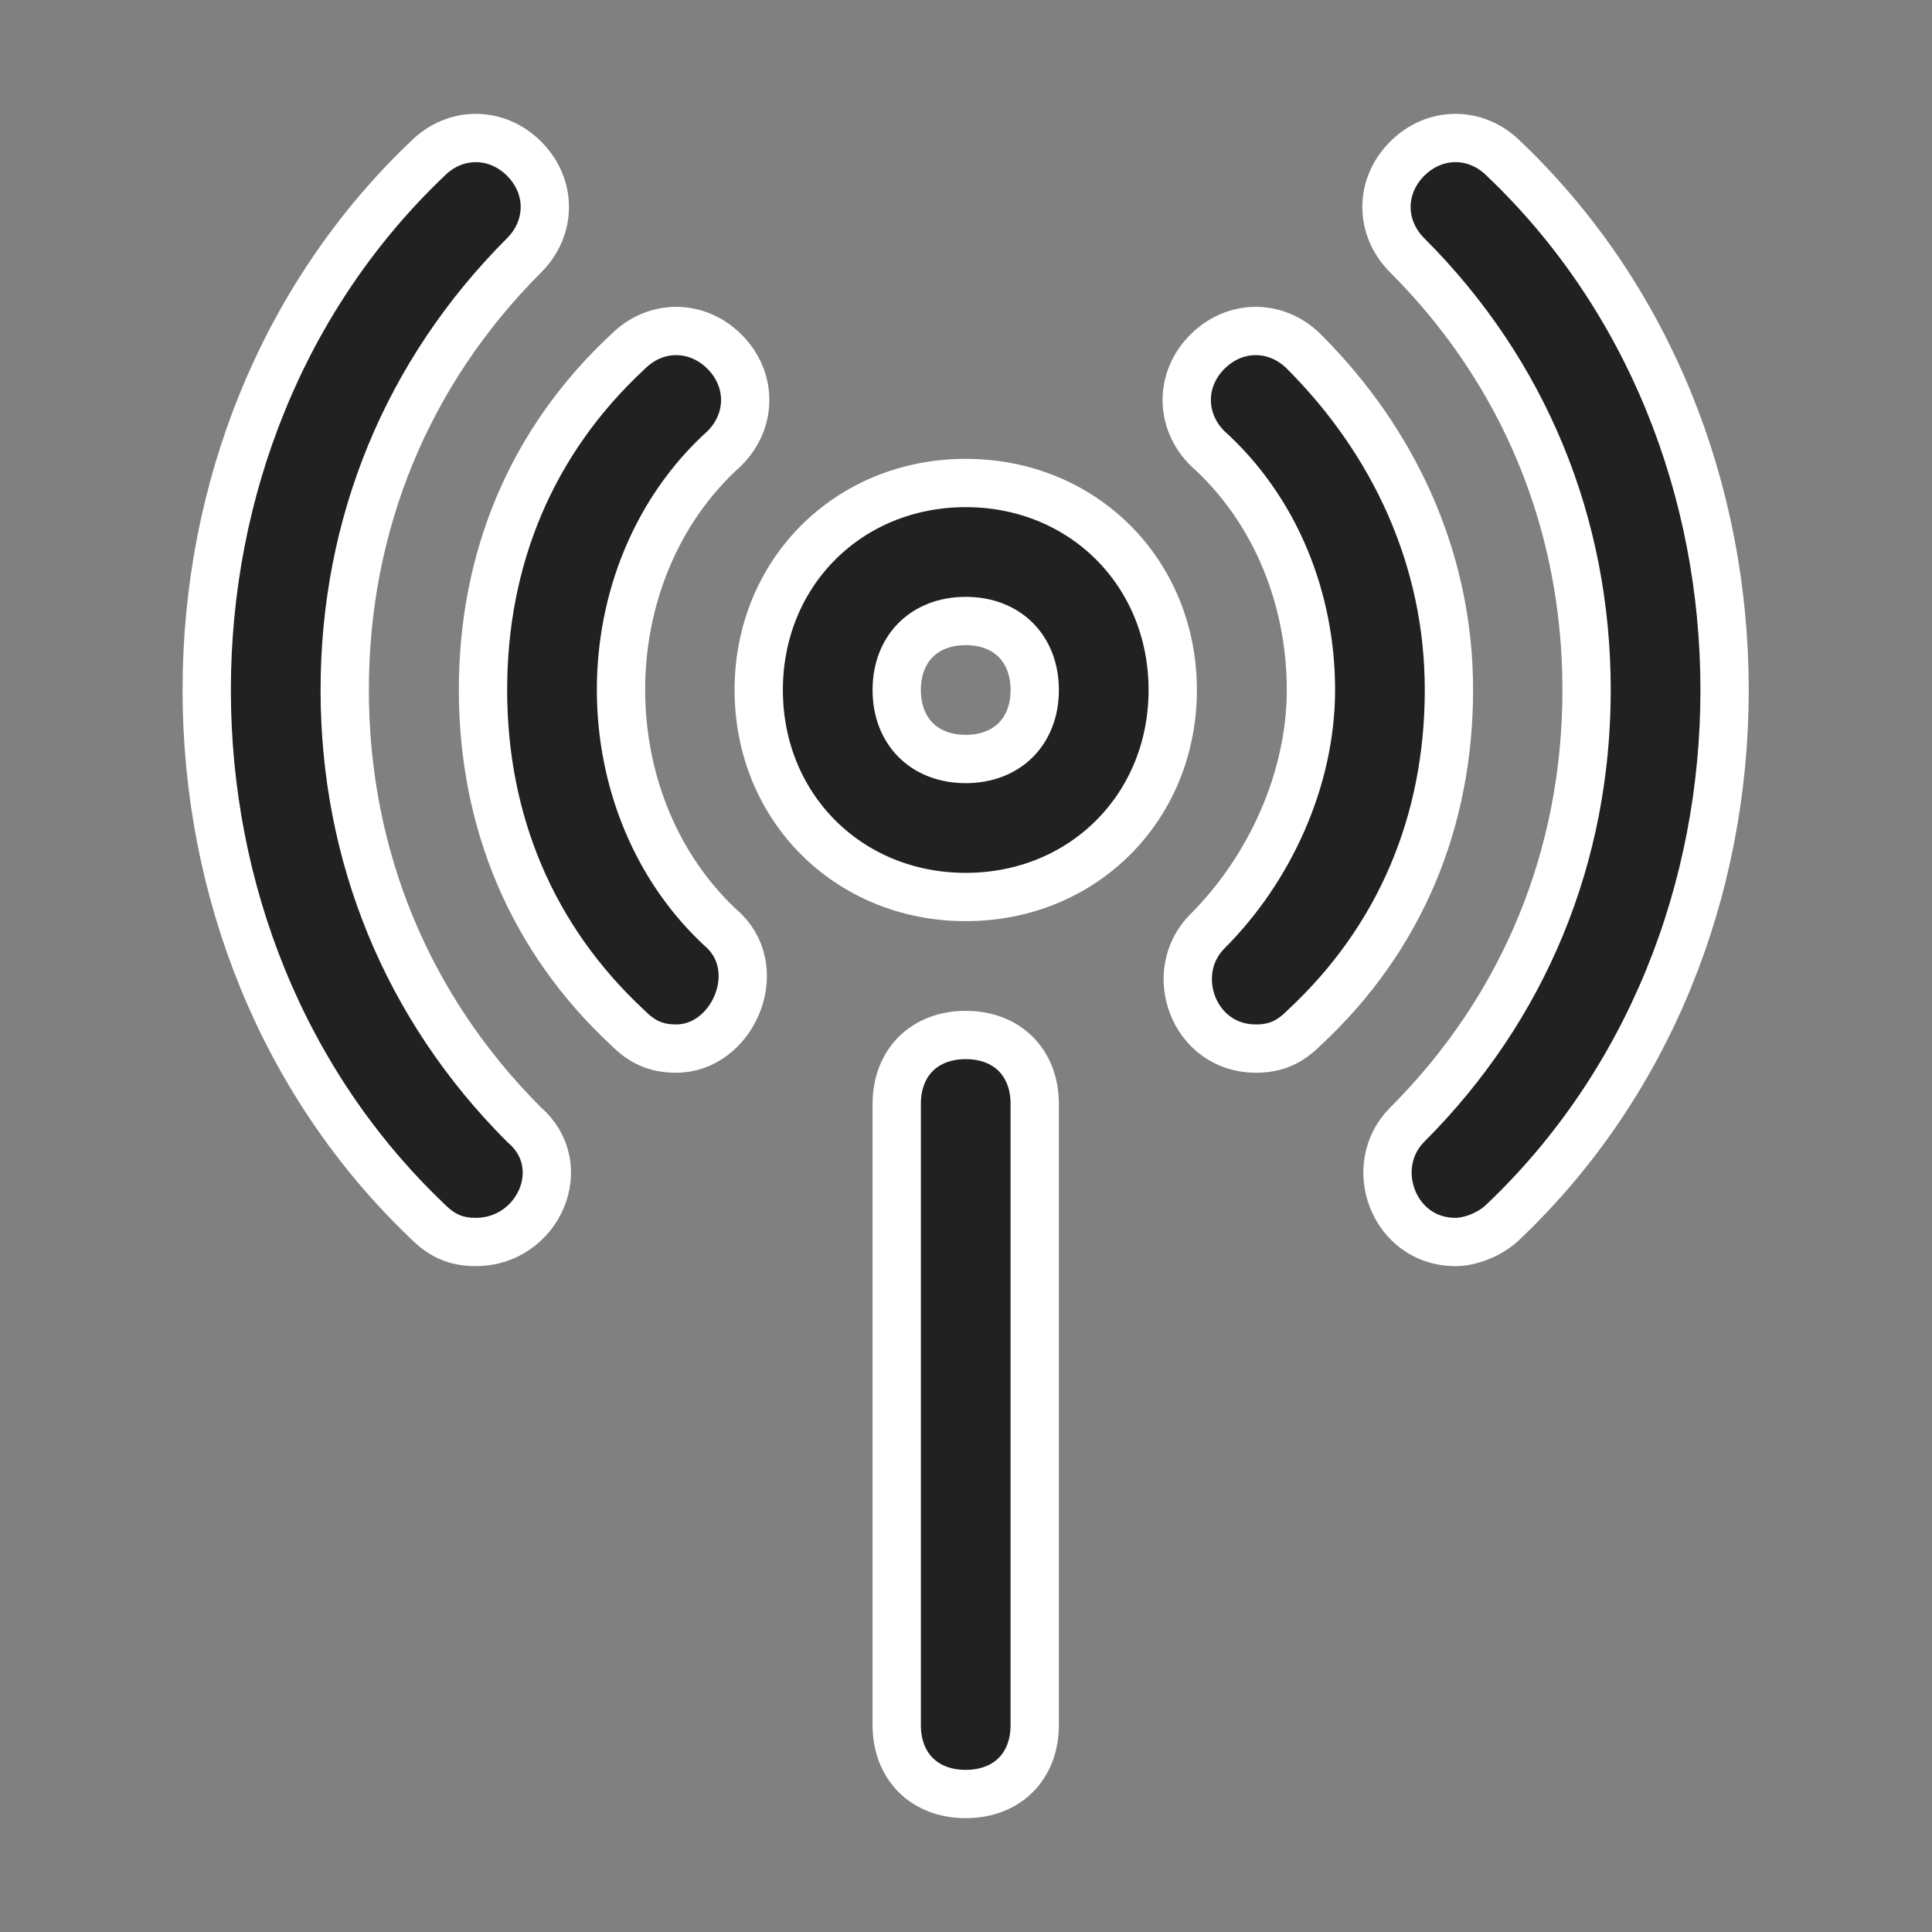 <svg width="28" height="28" viewBox="0 0 28 28" fill="none" xmlns="http://www.w3.org/2000/svg">
<rect x="0" y="0" width="28" height="28" fill="#808080" stroke="none"/>
<path d="M13.996 26C13.396 26 12.996 25.6 12.996 25V16C12.996 15.4 13.396 15 13.996 15C14.596 15 14.996 15.4 14.996 16V25C14.996 25.6 14.596 26 13.996 26ZM13.996 13C12.296 13 10.996 11.7 10.996 10C10.996 8.3 12.296 7 13.996 7C15.696 7 16.996 8.3 16.996 10C16.996 11.7 15.696 13 13.996 13ZM13.996 9C13.396 9 12.996 9.4 12.996 10C12.996 10.6 13.396 11 13.996 11C14.596 11 14.996 10.6 14.996 10C14.996 9.4 14.596 9 13.996 9Z" fill="#212121" stroke="white" stroke-width="0.7"/>
<path d="M21.094 18C20.194 18 19.794 16.9 20.394 16.3C22.094 14.6 22.994 12.4 22.994 10C22.994 7.6 22.094 5.4 20.394 3.7C19.994 3.3 19.994 2.7 20.394 2.3C20.794 1.9 21.394 1.9 21.794 2.3C23.894 4.3 24.994 7.1 24.994 10C24.994 12.9 23.894 15.7 21.794 17.7C21.594 17.9 21.294 18 21.094 18Z" fill="#212121" stroke="white" stroke-width="0.7"/>
<path d="M6.896 18C6.596 18 6.396 17.9 6.196 17.7C4.096 15.7 2.996 12.9 2.996 10C2.996 7.1 4.096 4.3 6.196 2.3C6.596 1.9 7.196 1.9 7.596 2.3C7.996 2.7 7.996 3.3 7.596 3.7C5.896 5.4 4.996 7.6 4.996 10C4.996 12.4 5.896 14.6 7.596 16.3C8.296 16.9 7.796 18 6.896 18Z" fill="#212121" stroke="white" stroke-width="0.7"/>
<path d="M18.199 15.197C17.299 15.197 16.899 14.097 17.499 13.497C18.399 12.597 18.999 11.297 18.999 9.997C18.999 8.697 18.499 7.397 17.499 6.497C17.099 6.097 17.099 5.497 17.499 5.097C17.899 4.697 18.499 4.697 18.899 5.097C20.199 6.397 20.999 8.097 20.999 9.997C20.999 11.897 20.299 13.597 18.899 14.897C18.699 15.097 18.499 15.197 18.199 15.197Z" fill="#212121" stroke="white" stroke-width="0.7"/>
<path d="M9.8 15.197C9.5 15.197 9.3 15.097 9.1 14.897C7.7 13.597 7 11.897 7 9.997C7 8.097 7.7 6.397 9.1 5.097C9.5 4.697 10.1 4.697 10.5 5.097C10.9 5.497 10.9 6.097 10.5 6.497C9.5 7.397 9 8.697 9 9.997C9 11.297 9.5 12.597 10.5 13.497C11.1 14.097 10.6 15.197 9.8 15.197Z" fill="#212121" stroke="white" stroke-width="0.7"/>
</svg>
